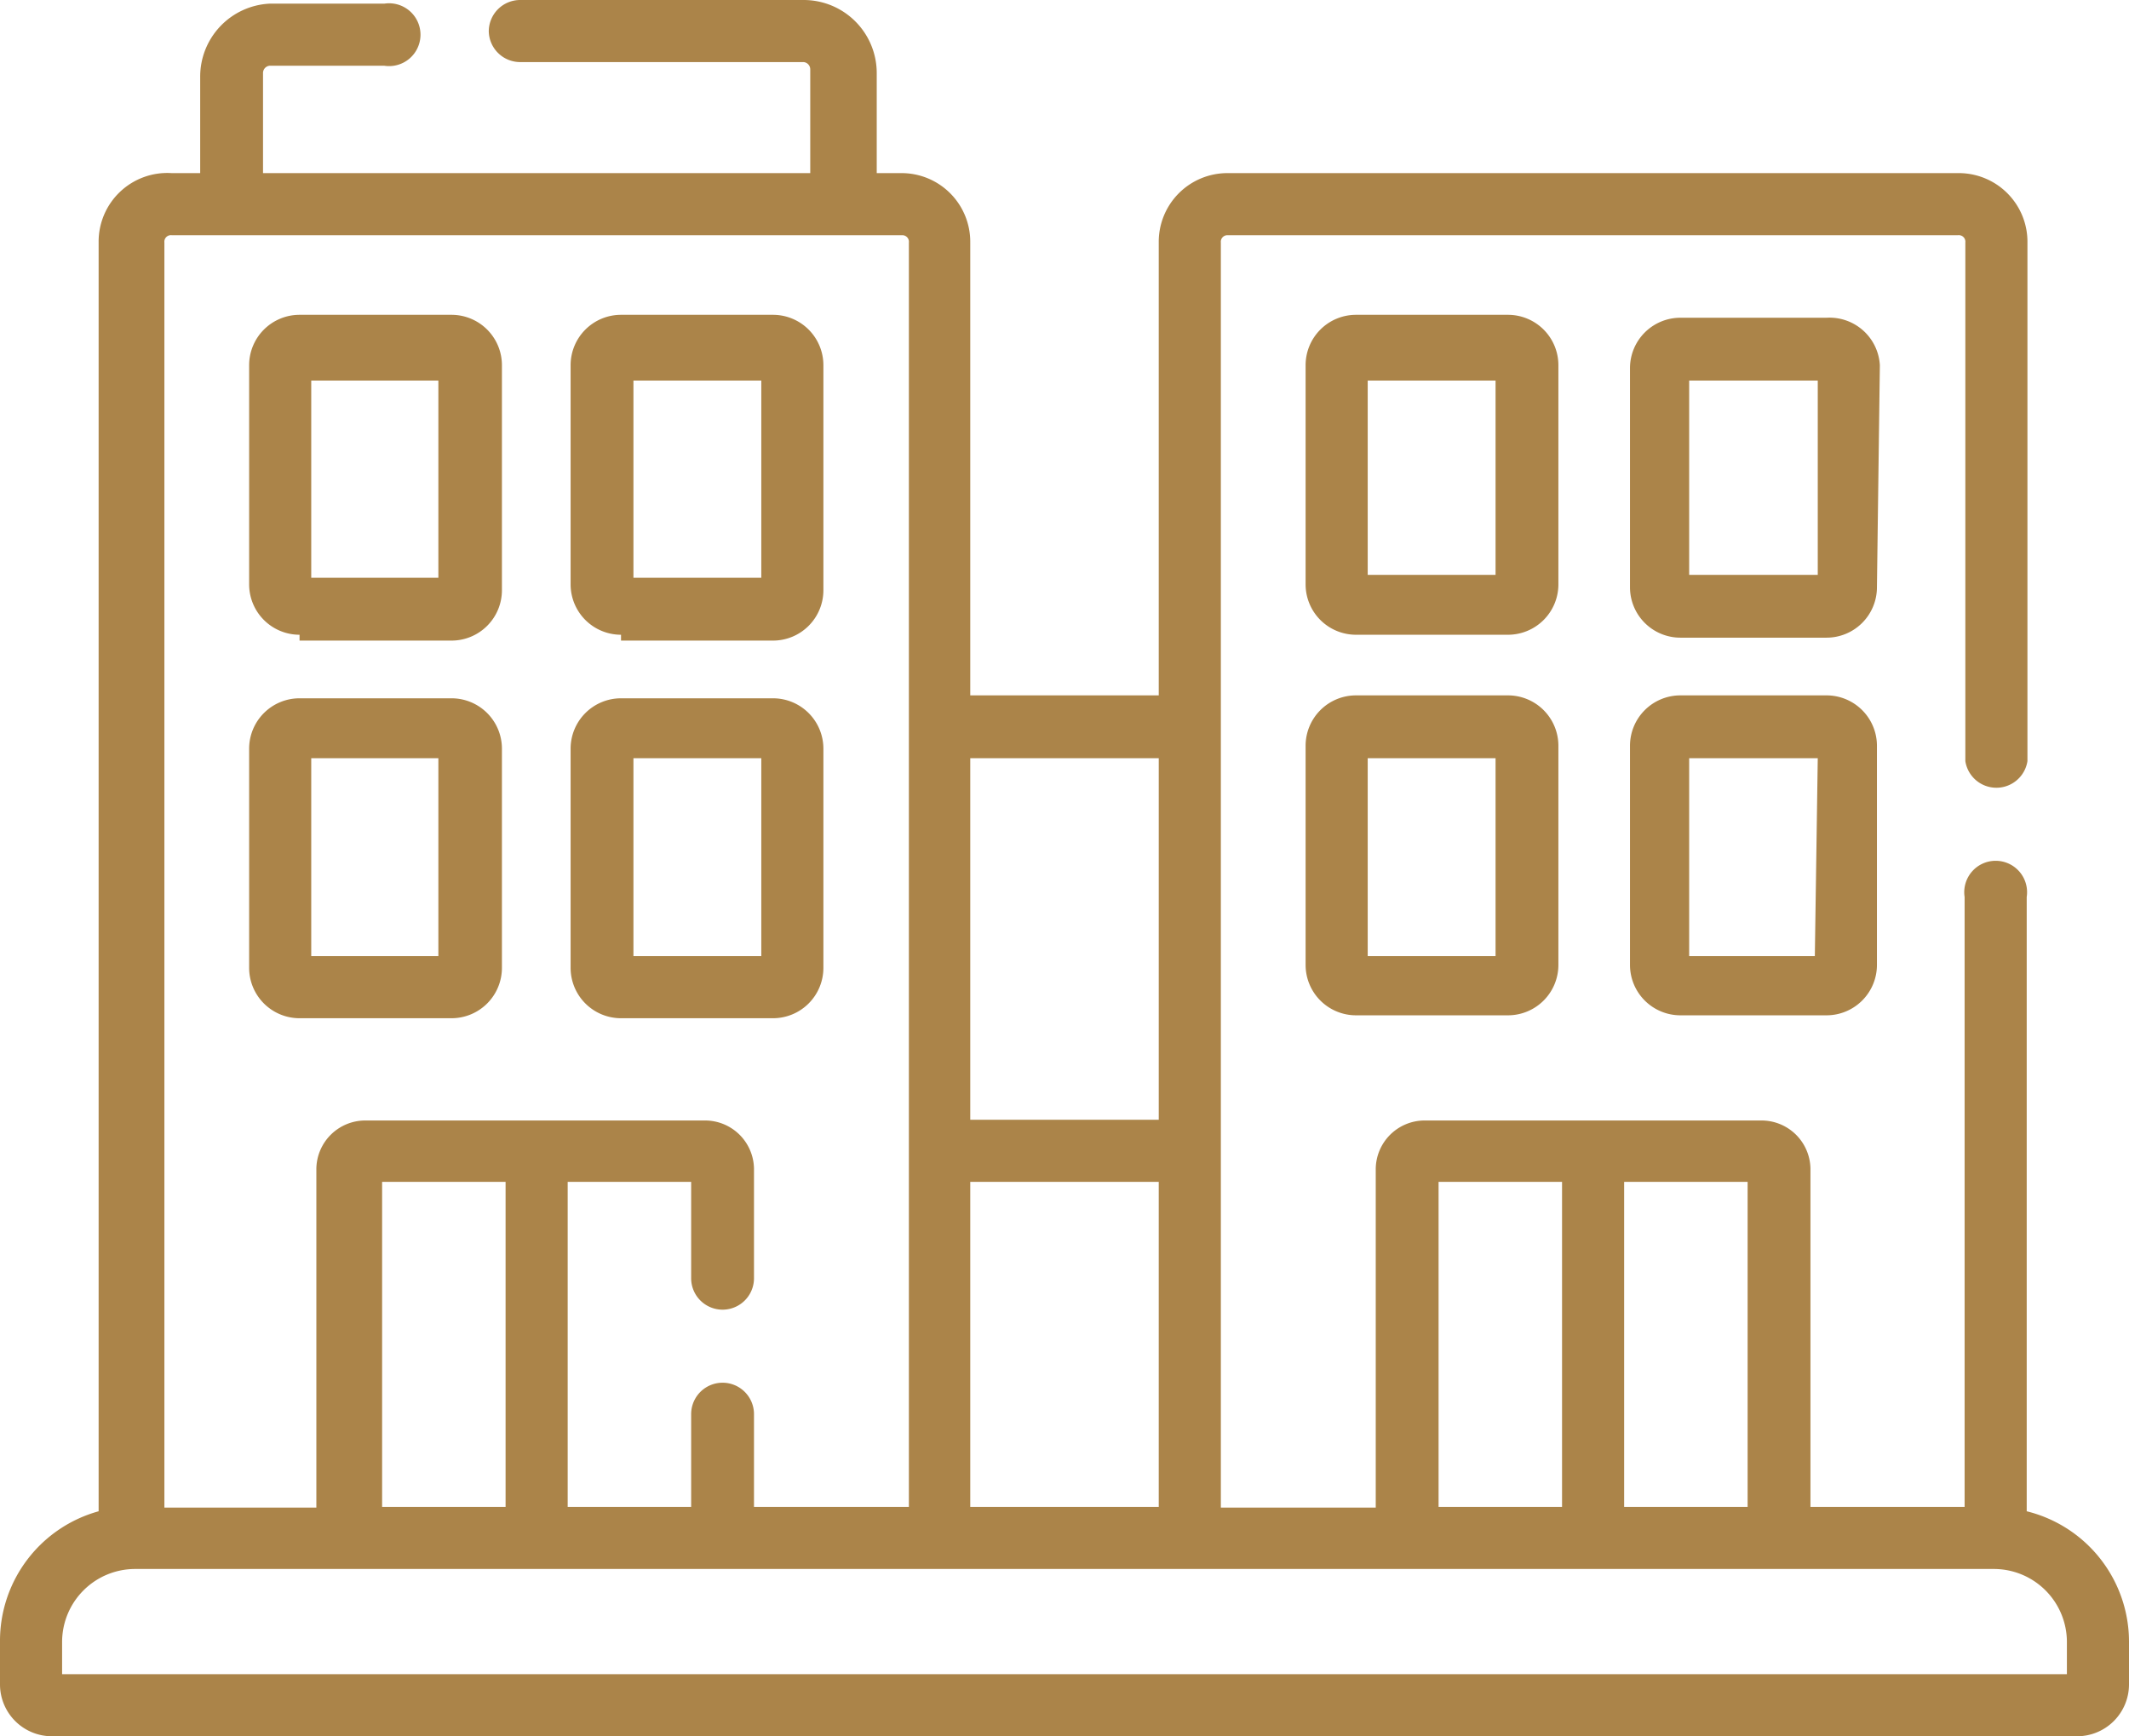 <?xml version="1.0" encoding="UTF-8"?> <svg xmlns="http://www.w3.org/2000/svg" viewBox="0 0 29.14 23.77"> <defs> <style>.cls-1{fill:#ab8449;}</style> </defs> <g id="Слой_2" data-name="Слой 2"> <g id="Слой_1-2" data-name="Слой 1"> <path class="cls-1" d="M8.5,13.94h2.08a.69.69,0,0,0,.69-.69v-3a.69.69,0,0,0-.69-.69H8.5a.69.69,0,0,0-.69.69v3A.69.69,0,0,0,8.5,13.94Zm.17-3.56h1.75v2.71H8.67Z"></path> <path class="cls-1" d="M8.5,8.77h2.08a.69.69,0,0,0,.69-.69V5a.69.69,0,0,0-.69-.69H8.5A.69.69,0,0,0,7.81,5v3a.69.69,0,0,0,.69.69Zm.17-3.56h1.75v2.7H8.67Z"></path> <path class="cls-1" d="M4.1,13.94H6.18a.69.69,0,0,0,.69-.69v-3a.69.69,0,0,0-.69-.69H4.1a.69.69,0,0,0-.69.69v3A.69.69,0,0,0,4.1,13.94Zm.16-3.56H6v2.71H4.26Z"></path> <path class="cls-1" d="M4.1,8.77H6.18a.69.69,0,0,0,.69-.69V5a.69.69,0,0,0-.69-.69H4.1A.69.69,0,0,0,3.41,5v3a.69.69,0,0,0,.69.69Zm.16-3.56H6v2.7H4.26Z"></path> <path class="cls-1" d="M25,9.52H23a.69.69,0,0,0-.69.69v3a.69.69,0,0,0,.69.69H25a.69.69,0,0,0,.69-.69v-3A.69.69,0,0,0,25,9.52Zm-.16,3.57H23.12V10.38h1.76Z"></path> <path class="cls-1" d="M25.73,5A.69.69,0,0,0,25,4.35H23a.69.69,0,0,0-.69.69v3a.69.69,0,0,0,.69.69H25a.69.69,0,0,0,.69-.69Zm-.85,2.87H23.12V5.21h1.76Z"></path> <path class="cls-1" d="M20.64,9.52H18.56a.69.69,0,0,0-.69.69v3a.69.69,0,0,0,.69.69h2.08a.69.69,0,0,0,.69-.69v-3a.69.69,0,0,0-.69-.69Zm-.17,3.57H18.72V10.38h1.75Z"></path> <path class="cls-1" d="M21.33,5a.69.69,0,0,0-.69-.69H18.56a.69.69,0,0,0-.69.69v3a.69.69,0,0,0,.69.69h2.08a.69.69,0,0,0,.69-.69Zm-.86,2.87H18.72V5.21h1.75Z"></path> <path class="cls-1" d="M27.74,20.69V12.28a.43.43,0,1,0-.85,0v8.35H24.78V16a.67.67,0,0,0-.67-.66H19.49a.67.67,0,0,0-.66.66v4.64H16.71V3.32a.09.09,0,0,1,.09-.1h10a.09.09,0,0,1,.1.1v7.1a.43.43,0,0,0,.85,0V3.32a.94.94,0,0,0-.95-.95h-10a.94.94,0,0,0-.94.95v6.2H13.28V3.32a.94.94,0,0,0-.94-.95H12V1A1,1,0,0,0,11,0H7.12a.43.43,0,0,0-.43.43.43.43,0,0,0,.43.42H11a.1.1,0,0,1,.09.1V2.37H3.6V1a.1.1,0,0,1,.09-.1H5.26a.43.43,0,1,0,0-.85H3.69a1,1,0,0,0-.95,1V2.37H2.35a.94.94,0,0,0-1,.95V20.69A1.84,1.84,0,0,0,0,22.48v.58a.71.71,0,0,0,.71.71H28.43a.71.71,0,0,0,.71-.71v-.58a1.84,1.84,0,0,0-1.4-1.79Zm-3.82-.06H22.23V16.18h1.69Zm-4.23-4.45h1.69v4.45H19.69Zm-6.41,4.45V16.18h2.58v4.45Zm2.58-10.25v4.95H13.28V10.38ZM2.35,3.22h10a.09.09,0,0,1,.09.1V20.63H10.32V19.36a.43.43,0,0,0-.86,0v1.27H7.77V16.18H9.46V17.5a.43.43,0,0,0,.86,0V16a.67.67,0,0,0-.67-.66H5a.67.67,0,0,0-.67.66v4.64H2.25V3.32a.09.09,0,0,1,.1-.1ZM5.23,20.63V16.18H6.92v4.45Zm23.06,2.29H.85v-.44a1,1,0,0,1,1-1H27.29a1,1,0,0,1,1,1Z"></path> </g> </g> </svg> 